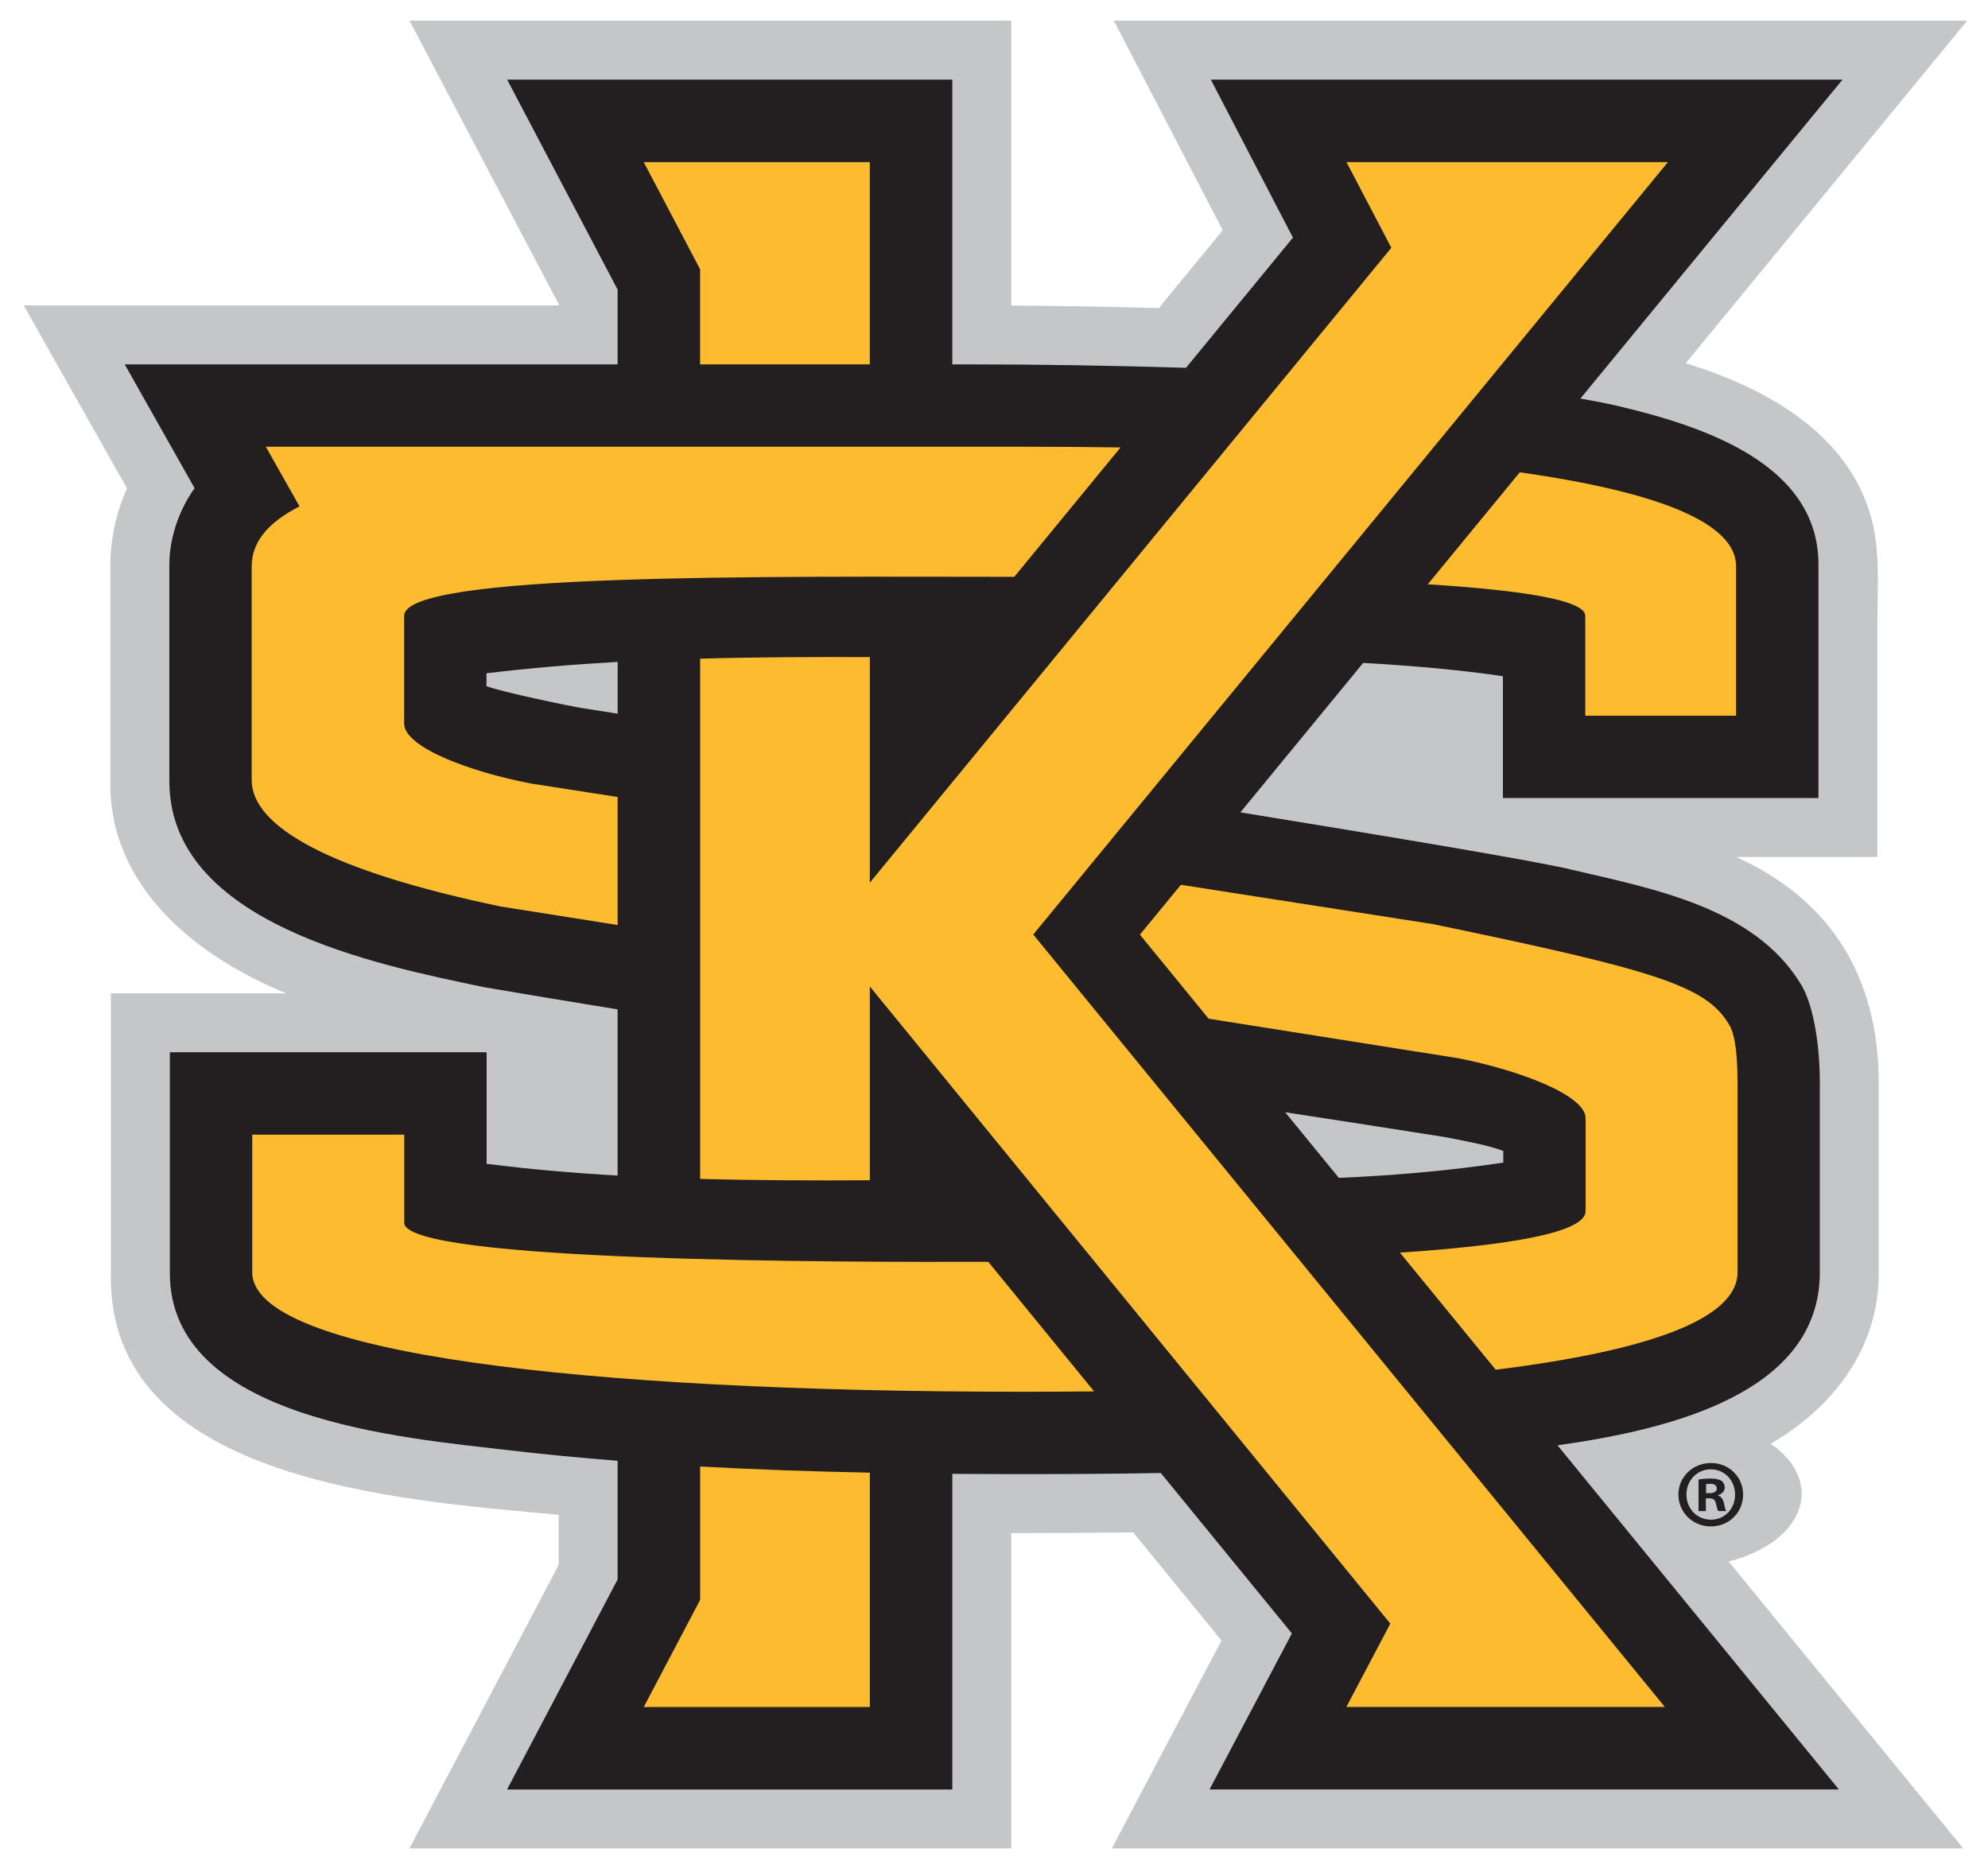 <?xml version="1.0" encoding="UTF-8" standalone="no"?>
<svg xmlns:rdf="http://www.w3.org/1999/02/22-rdf-syntax-ns#" xmlns="http://www.w3.org/2000/svg" xml:space="preserve" height="84.008" width="89.203" version="1.1" xmlns:cc="http://creativecommons.org/ns#" xmlns:dc="http://purl.org/dc/elements/1.1/" viewBox="0 0 89.203 84.008"><g><path fill="#c5c6c8" d="m18.376 0.926 6.693 12.721v0.057h-24.004l4.633 8.207c-0.486 1.095-0.759 2.307-0.744 3.508v9.576c-0.109 4.776 3.86 7.931 7.894 9.576h-7.871v12.514c-0.237 9.526 13.449 10.243 20.092 10.883v2.248l-6.697 12.719h27.004v-14.148c1.825 0 3.65-0.01 5.473-0.031l3.961 4.85-4.92 9.328h38.199l-10.525-12.873c1.915-0.474 3.275-1.658 3.275-3.047 0-0.866-0.531-1.651-1.391-2.236 2.81-1.623 4.877-4.301 4.852-7.691v-8.502c-0.008-4.683-2.087-8.188-6.397-10.133h6.338v-10.498c0-1.555 0.135-3.228-0.281-4.736-1.055-3.829-4.792-5.829-8.322-6.92l12.631-15.371h-38.289c1.626 3.135 3.256 6.271 4.885 9.404l-2.869 3.49c-2.368-0.064-4.625-0.099-6.619-0.111v-12.783h-27z"/><path d="m22.754 3.57l-0.002 0.002h0.004l-0.002-0.002zm0.002 0.002l4.957 9.422v3.354h-22.117l3.136 5.556c-0.708 0.982-1.152 2.283-1.133 3.514v9.578c-0.048 6.448 9.341 8.294 14.119 9.297 1.996 0.341 3.995 0.671 5.994 0.996v7.457c-1.97-0.112-3.931-0.281-5.877-0.527v-5.006h-14.213v9.873c-0.043 6.609 10.508 7.43 15.176 7.98 1.635 0.193 3.273 0.346 4.914 0.477v5.326l-4.961 9.424h19.98v-14.164c0.854 0.006 1.708 0.01 2.561 0.012 2.262 0.003 4.527-0.009 6.795-0.049l5.881 7.197-3.694 7h28.237l-12.625-15.441c5.116-0.715 11.771-2.361 11.771-7.762v-8.502c0-1.608-0.258-3.443-0.84-4.408-2.105-3.495-6.751-4.315-10.367-5.172-1.536-0.365-7.554-1.378-14.793-2.555l5.51-6.705c2.221 0.125 4.341 0.313 6.27 0.596v5.467h14.158v-10.405c0.06-4.596-5.217-6.276-8.846-7.15-0.546-0.131-1.166-0.254-1.836-0.369l11.762-14.311-28.344 0c0.768 1.476 3.684 7.09 3.684 7.09l-4.799 5.842c-3.509-0.11-6.849-0.154-9.512-0.154h-0.973v-12.778l-19.976 0zm54.012 62.071c-0.812 0-1.457 0.628-1.457 1.412 0 0.802 0.645 1.433 1.457 1.433 0.818 0 1.447-0.631 1.447-1.433 0-0.784-0.629-1.412-1.447-1.412zm0 0.283v0.002c0.628 0 1.086 0.508 1.086 1.138 0 0.62-0.457 1.12-1.079 1.12-0.637 0-1.103-0.501-1.103-1.131 0-0.62 0.466-1.129 1.096-1.129zm-0.008 0.414c-0.234 0-0.415 0.019-0.545 0.045v1.414h0.328v-0.57h0.156c0.181 0 0.266 0.068 0.291 0.222 0.044 0.165 0.071 0.295 0.114 0.348h0.355c-0.036-0.053-0.062-0.139-0.105-0.356-0.043-0.187-0.122-0.291-0.26-0.343v-0.018c0.172-0.051 0.295-0.173 0.295-0.328 0-0.138-0.061-0.249-0.139-0.309-0.105-0.06-0.224-0.105-0.49-0.105zm-0.028 0.234c0.207 0 0.303 0.085 0.303 0.215 0 0.146-0.147 0.207-0.328 0.207h-0.154v-0.406c0.033-0.008 0.093-0.016 0.179-0.016z" fill="#231f20" transform="translate(0 -0)"/><path d="m27.715 29.699c-1.964 0.11-3.927 0.272-5.885 0.51v0.578c0.699 0.265 3.742 0.899 4.305 0.986 0.47 0.074 1.002 0.157 1.58 0.248v-2.322zm29.951 20.205l2.41 2.946c2.449-0.109 4.907-0.315 7.377-0.686v-0.523c-0.716-0.274-1.713-0.442-2.635-0.625-2.383-0.378-4.766-0.745-7.152-1.112z" fill="#c5c6c8" transform="translate(0 -0)"/><path d="m28.885 7.274 2.529 4.807v4.269h7.615v-9.076h-10.145zm31.533 0 2.012 3.844-23.4 28.486v-10.121c-2.536-0.01-5.078 0-7.615 0.07v23.342c2.536 0.069 5.079 0.076 7.615 0.061v-8.695l23.355 28.588-1.973 3.74h14.291l-28.34-34.658 28.477-34.656h-14.422zm-48.49 12.769 1.512 2.678c-1.461 0.741-2.147 1.636-2.147 2.697v9.576c0 2.109 3.524 4.082 11.178 5.68l5.242 0.83v-5.744l-3.883-0.604c-2.783-0.531-5.695-1.638-5.695-2.689v-4.838c0-1.934 16.227-1.753 27.377-1.748l4.768-5.805c-1.42-0.02-2.879-0.033-4.391-0.033h-33.961zm56.264 1.151-4.127 5.023c4.006 0.251 7.068 0.68 7.068 1.414v4.482h6.766v-6.709c0-1.933-3.459-3.328-9.707-4.211zm-15.205 18.506-1.838 2.236 3.084 3.772 11.213 1.775c2.7 0.53 5.701 1.651 5.701 2.689v4.172c0 0.97-3.472 1.534-8.332 1.859l4.299 5.254c6.995-0.869 10.85-2.315 10.85-4.371v-8.5c0-1.732-0.206-2.314-0.357-2.576-1.006-1.764-3.239-2.461-13.309-4.547l-11.311-1.764zm-41.668 11.211v6.176c0 3.626 14.702 5.359 34.609 5.359 1.081 0 2.134-0.007 3.166-0.016l-4.75-5.814c-6.355 0.018-26.205 0.017-26.205-1.754v-3.951h-6.82zm20.096 14.889v5.986l-2.529 4.805h10.145v-10.516c-2.539-0.05-5.08-0.135-7.615-0.275z" fill="#fdbb30"/></g><script xmlns=""/></svg>